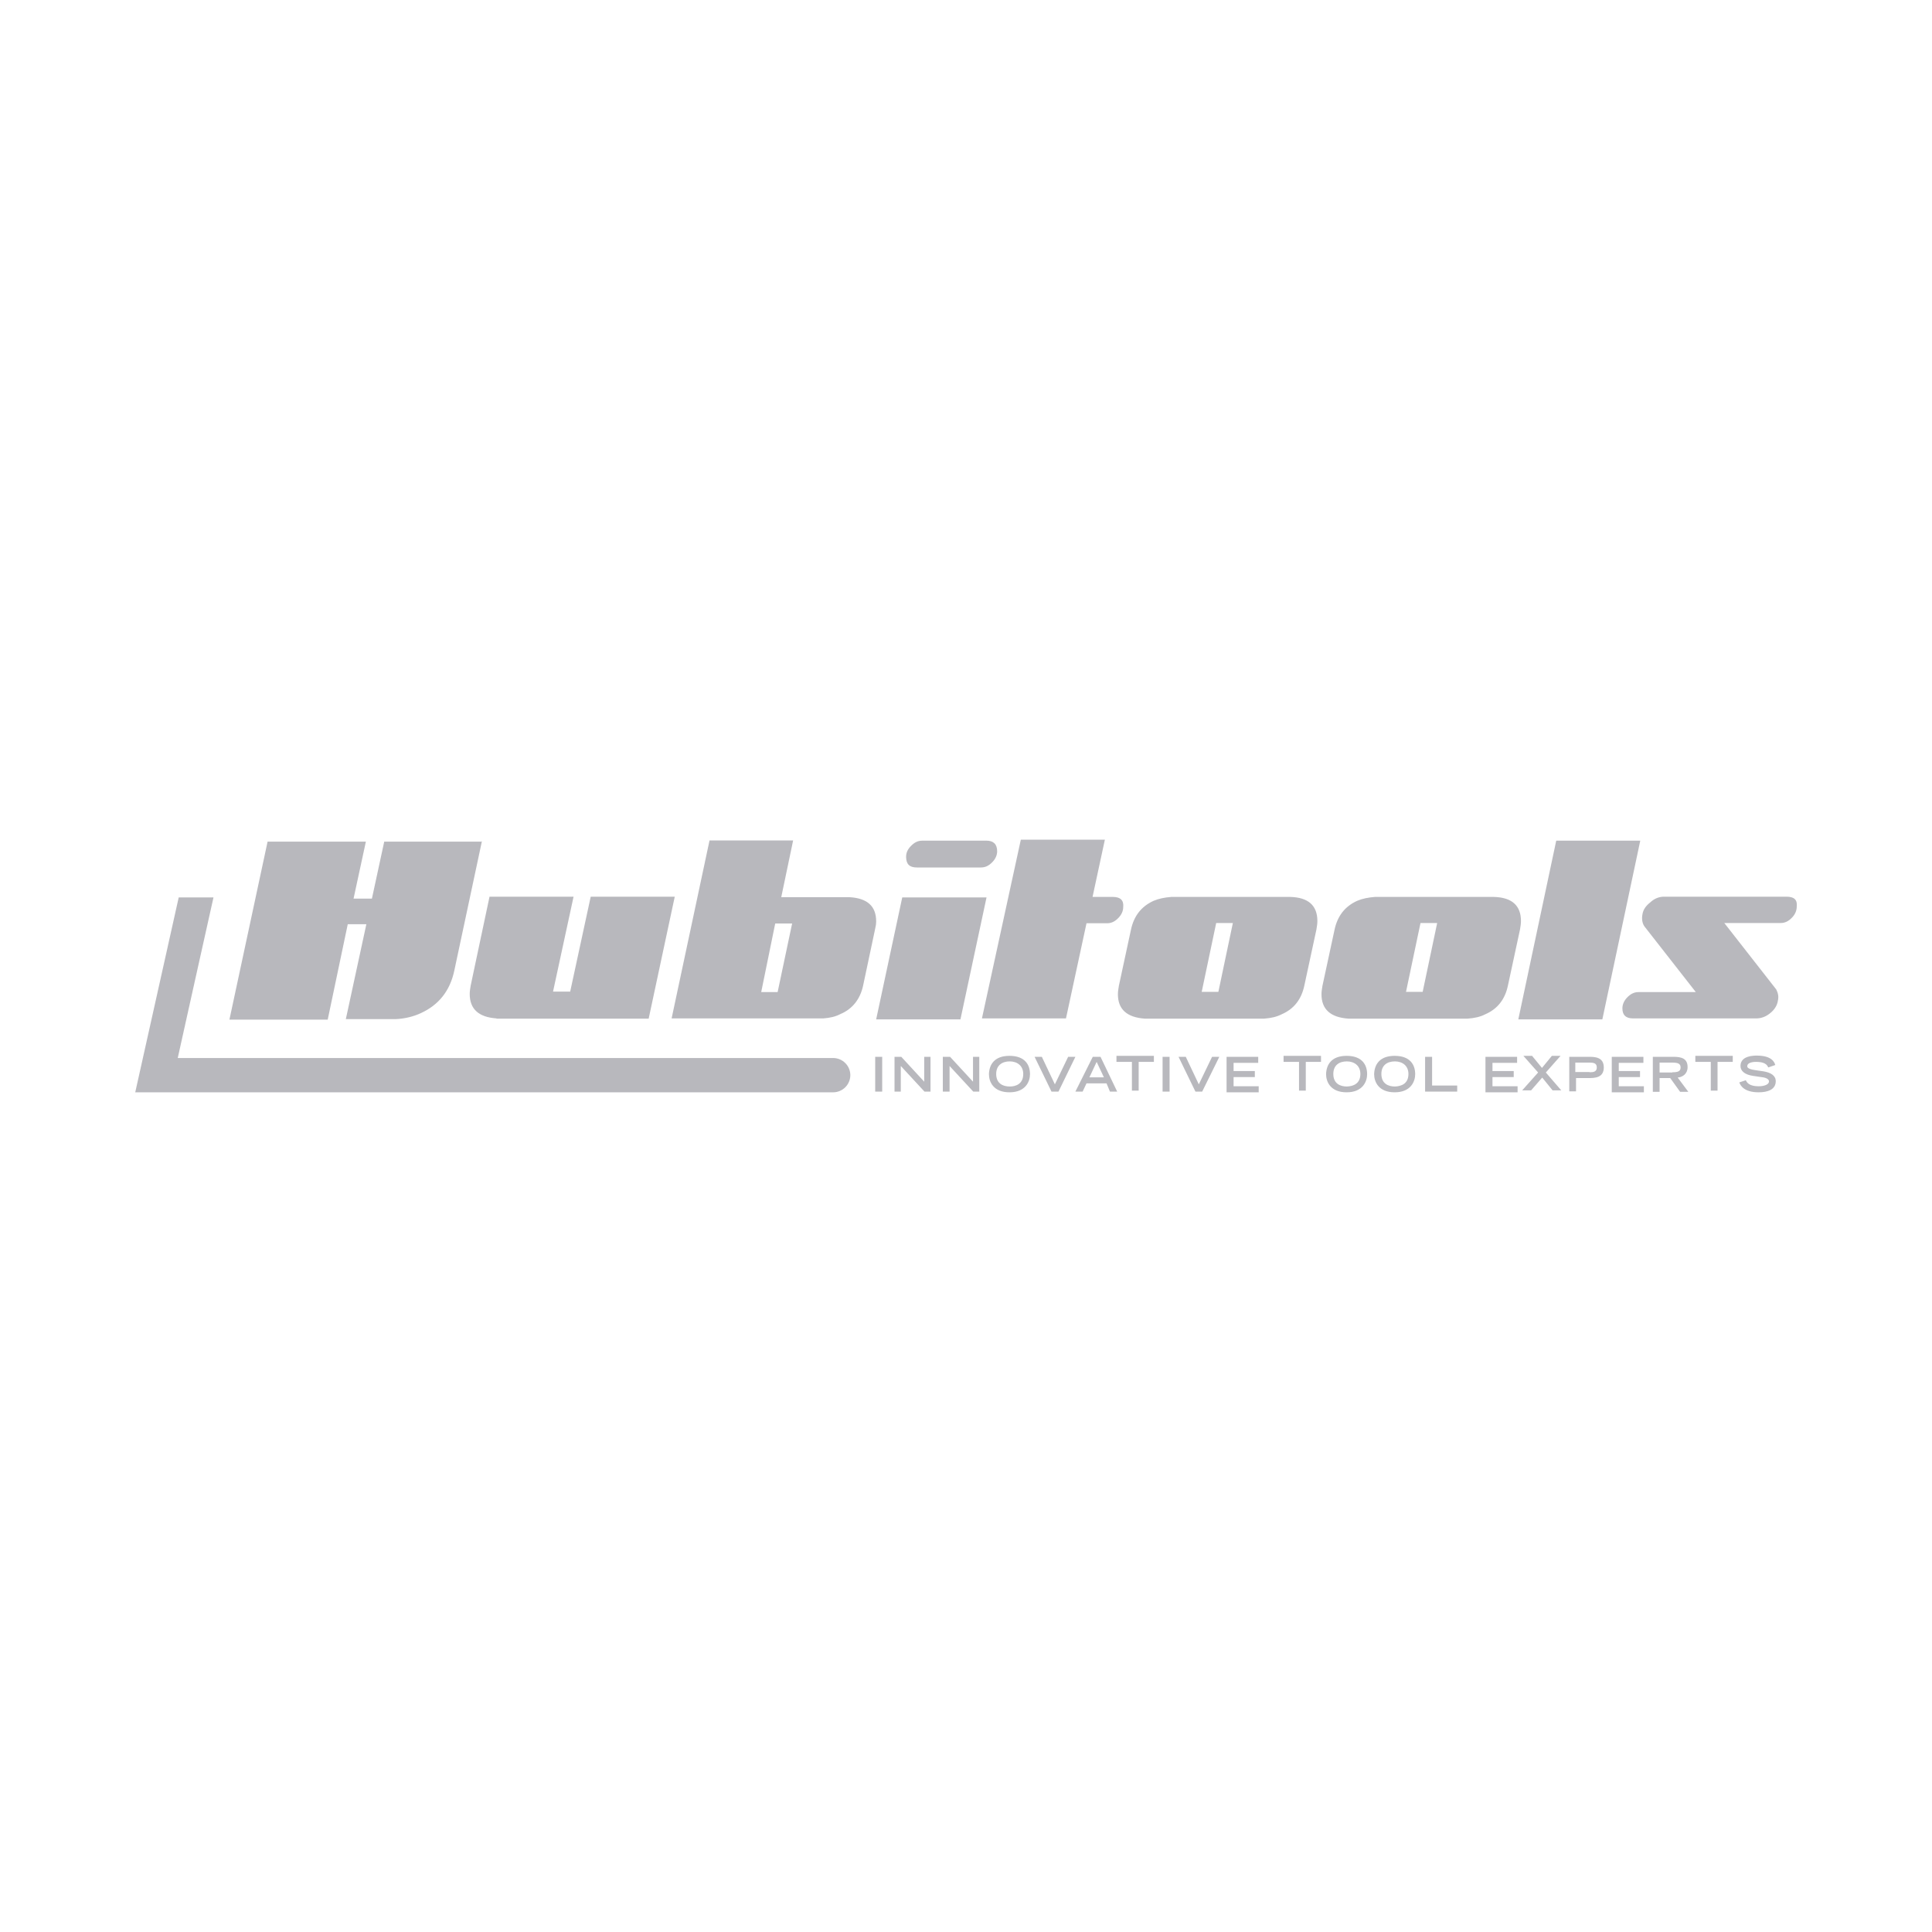 <?xml version="1.0" encoding="utf-8"?>
<!-- Generator: Adobe Illustrator 18.1.0, SVG Export Plug-In . SVG Version: 6.00 Build 0)  -->
<svg version="1.1" id="Calque_1" xmlns="http://www.w3.org/2000/svg" xmlns:xlink="http://www.w3.org/1999/xlink" x="0px" y="0px"
	 viewBox="0 0 800 800" enable-background="new 0 0 800 800" xml:space="preserve">
<g opacity="0.3">
	<path fill="#121222" d="M362.4,437.6h2.9v14.4h-2.9V437.6z M370.2,437.6h3l9.5,10.3v-10.3h2.6v14.4h-2.5l-9.8-10.6v10.6h-2.6v-14.4
		H370.2z M390.4,437.6h3l9.5,10.3v-10.3h2.6v14.4h-2.5l-9.8-10.6v10.6h-2.8V437.6z M418,437.2c6.4,0,8.5,3.7,8.5,7.6
		c0,3-1.8,7.5-8.5,7.5s-8.5-4.4-8.5-7.5C409.6,440.9,411.7,437.2,418,437.2z M423.7,444.7c0-3.4-2.5-5.2-5.6-5.2s-5.6,1.6-5.6,5.2
		c0,4.1,3,5.2,5.6,5.2S423.7,448.8,423.7,444.7z M428.4,437.6h3l5.4,11.4l5.5-11.4h3l-7,14.4h-2.9L428.4,437.6z M452.5,437.6h3.2
		l6.9,14.4h-3l-1.4-3.4h-8.3l-1.6,3.4h-3L452.5,437.6z M457.1,446.1l-3-6.4l-3,6.4H457.1L457.1,446.1z M468.6,439.7h-6.3v-2.5h15.5
		v2.5h-6.3v11.9h-2.8V439.7z M481.4,437.6h2.9v14.4h-2.9V437.6z M488,437.6h3l5.4,11.4l5.5-11.4h3l-7.1,14.4H495L488,437.6z
		 M508.1,437.6H521v2.5h-10.2v3.4h8.8v2.5h-8.8v3.8h10.4v2.5h-13.3v-14.7H508.1z M537.8,439.7h-6.3v-2.5H547v2.5h-6.3v11.9h-2.8
		V439.7z M557.6,437.2c6.4,0,8.5,3.7,8.5,7.6c0,3-1.8,7.5-8.5,7.5c-6.7,0-8.5-4.4-8.5-7.5C549.2,440.9,551.3,437.2,557.6,437.2z
		 M563.3,444.7c0-3.4-2.5-5.2-5.6-5.2c-3.2,0-5.6,1.6-5.6,5.2c0,4.1,3,5.2,5.6,5.2C560.3,449.8,563.3,448.8,563.3,444.7z
		 M577.5,437.2c6.4,0,8.5,3.7,8.5,7.6c0,3-1.8,7.5-8.5,7.5c-6.7,0-8.5-4.4-8.5-7.5C569.1,440.9,571.2,437.2,577.5,437.2z
		 M583.2,444.7c0-3.4-2.5-5.2-5.6-5.2c-3.2,0-5.6,1.6-5.6,5.2c0,4.1,3,5.2,5.6,5.2C580.2,449.8,583.2,448.8,583.2,444.7z
		 M590.1,437.6h2.9v11.9h10.4v2.5h-13.3V437.6z M615.3,437.6h12.9v2.5H618v3.4h8.8v2.5H618v3.8h10.4v2.5h-13.3v-14.7H615.3z
		 M638.6,446.2l-4.6,5.3h-3.7l6.6-7.4l-6.1-6.9h3.6l4.1,5l4.1-5h3.6l-6.1,6.9l6.4,7.4h-3.6L638.6,446.2z M649.7,437.6h8
		c2.5,0,6.4,0,6.4,4.4c0,4.4-3.9,4.4-6.4,4.4h-5.1v5.5h-2.8V437.6z M658.2,444c1.6,0,3-0.2,3-2c0-1.8-1.4-2-3-2h-5.9v3.9H658.2
		L658.2,444z M667.6,437.6h12.9v2.5h-10.2v3.4h8.8v2.5h-8.8v3.8h10.4v2.5h-13.3v-14.7H667.6z M684.4,437.6h8.5
		c3.4,0,5.9,0.7,5.9,4.3c0,2.7-2,4.1-4.1,4.3l4.4,5.9h-3.4l-4.1-5.7h-4.4v5.7h-2.8V437.6z M692.5,444c2.3,0,3.4-0.4,3.4-2
		c0-1.6-1.2-2-3.4-2h-5.3v4.1h5.3V444z M708.4,439.7H702v-2.5h15.5v2.5h-6.3v11.9h-2.8V439.7z M732.2,442c-0.5-1.2-1.6-2.3-5-2.3
		c-2,0-3.7,0.5-3.7,1.8c0,0.5,0.4,1.2,3.2,1.6l3.4,0.5c3.2,0.5,5.2,1.8,5.2,4.1c0,3.4-3.2,4.6-7.1,4.6c-6.2,0-7.6-3-8-4.1l2.7-0.9
		c0.5,1.1,1.6,2.5,5.3,2.5c2.3,0,4.3-0.7,4.3-2c0-0.9-1.1-1.6-3.2-1.8l-3.4-0.5c-3.4-0.5-5.2-2-5.2-4.1c0-4.3,5.5-4.3,6.8-4.3
		c6.2,0,7.3,2.8,7.6,3.9L732.2,442L732.2,442z M199.6,348.1L188.1,402c-1.8,8.3-6.4,14.1-13.8,17.5c-3,1.4-6.5,2.3-10.4,2.5h-20.7
		l8.5-39.3H144l-8.3,39.5H95l15.8-73.7h40.7l-5.1,23.6h7.6l5.1-23.6h40.5V348.1z M205.6,421.7c-7.4-0.5-11.1-3.9-11.1-10.1
		c0-1.2,0.2-2.3,0.4-3.5l7.8-36.8h34.8l-8.5,39.3h7.1l8.5-39.3h34.8l-10.8,50.5H205.6L205.6,421.7z M328.4,348.1l-4.9,23.4h28.2
		c7.4,0.4,11.1,3.7,11.1,10c0,1.1-0.2,2.3-0.5,3.5l-4.9,23.1c-1.2,5.6-4.4,9.7-9.4,11.8c-2.1,1.1-4.4,1.6-7.1,1.8h-62.8l15.7-73.7
		H328.4z M322,410.8l6-28.4H321l-5.8,28.4L322,410.8L322,410.8z M362.8,422.1h34.9l10.8-50.5h-34.9L362.8,422.1z M408.5,348.1h-26.6
		c-1.8,0-3.2,0.7-4.6,2.1c-1.4,1.4-2.1,2.8-2.1,4.6c0,3,1.4,4.4,4.4,4.4h26.6c1.8,0,3.2-0.7,4.6-2.1c1.4-1.4,2.1-3,2.1-4.6
		C412.9,349.5,411.3,348.1,408.5,348.1z M460.9,371.4h-8.5l5.1-23.7h-34.8l-16.1,74h34.8l8.5-39.4h8.5c1.8,0,3.2-0.7,4.6-2.1
		c1.4-1.4,2.1-3,2.1-4.6C465.4,372.8,463.9,371.4,460.9,371.4z M545.5,381.4c0,1.1-0.2,2.3-0.4,3.5l-5,23.2
		c-1.2,5.7-4.3,9.7-9.4,11.9c-2.1,1.1-4.6,1.6-7.3,1.8h-49.3c-7.5-0.5-11.2-3.9-11.2-10.1c0-1.1,0.2-2.3,0.4-3.5l5-23.2
		c1.2-5.7,4.3-9.7,9.4-12c2.1-0.9,4.6-1.4,7.3-1.6h49.3C541.8,371.6,545.5,375,545.5,381.4L545.5,381.4z M510.5,382.2h-6.9l-6,28.5
		h6.9L510.5,382.2z M629.8,381.4c0,1.1-0.2,2.3-0.4,3.5l-5,23.2c-1.2,5.7-4.3,9.7-9.4,11.9c-2.1,1.1-4.6,1.6-7.3,1.8h-49.3
		c-7.5-0.5-11.2-3.9-11.2-10.1c0-1.1,0.2-2.3,0.4-3.5l5-23.2c1.2-5.7,4.3-9.7,9.4-12c2.1-0.9,4.6-1.4,7.3-1.6h49.3
		C626.1,371.6,629.8,375,629.8,381.4L629.8,381.4z M595.1,382.2h-6.9l-6,28.5h6.9L595.1,382.2z M644.4,348.1h34.8l-15.7,74h-34.8
		L644.4,348.1z M739.8,371.3H689c-1.9,0-3.9,0.7-5.6,2.3c-1.8,1.4-3,3-3.3,5c-0.4,2.1,0,3.9,0.9,5.1l21.2,27.1h-23.7
		c-1.8,0-3.2,0.7-4.6,2.1c-1.4,1.4-2.1,3-2.1,4.6c0,2.8,1.4,4.2,4.4,4.2h51.1c1.9,0,3.9-0.7,5.6-2.1c1.8-1.4,3-3.2,3.3-5.3
		c0.4-1.8,0-3.2-0.7-4.6L714,382.2h23.3c1.8,0,3.2-0.7,4.6-2.1c1.4-1.4,2.1-3,2.1-4.8C744.3,372.5,742.8,371.3,739.8,371.3
		L739.8,371.3z"/>
	<path fill="#121222" d="M345,438.1H73.6c2.3-10.5,10.8-48.5,14.8-66.5H74l-18,80.7H345c3.9,0,7.1-3.2,7.1-7.1
		C352.1,441.3,348.9,438.1,345,438.1L345,438.1z"/>
</g>
</svg>
